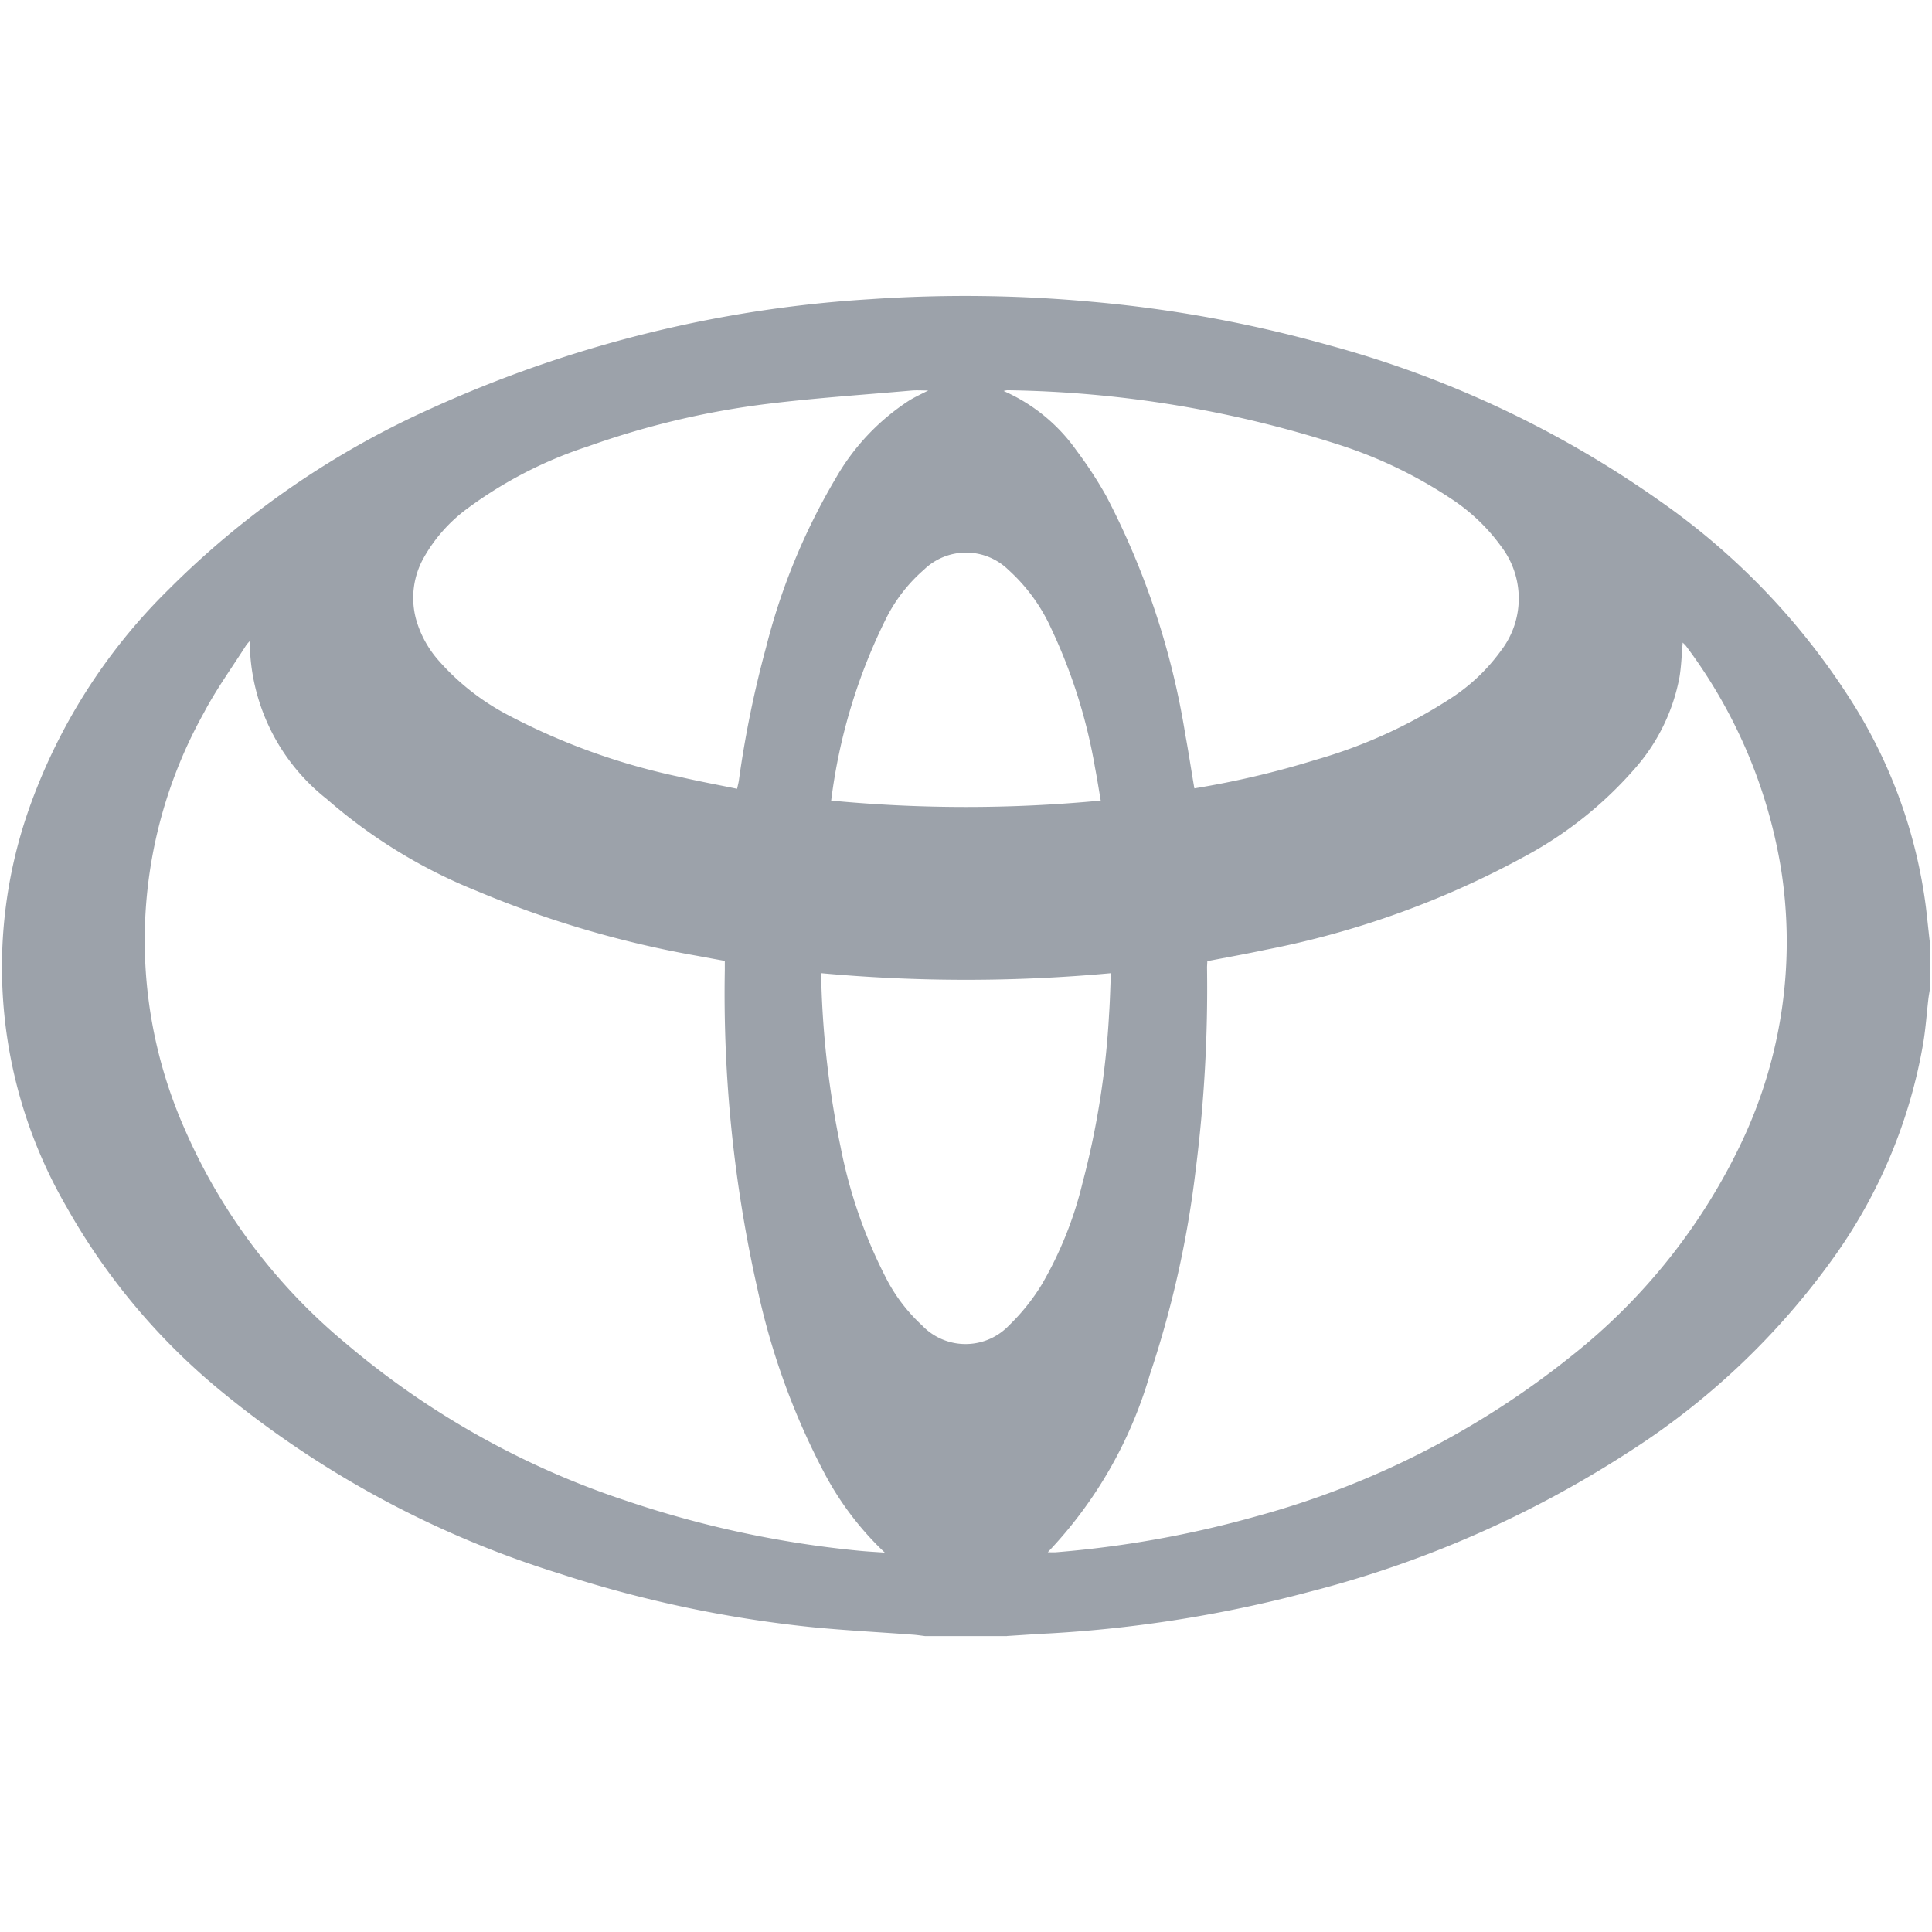 <svg xmlns="http://www.w3.org/2000/svg" xmlns:xlink="http://www.w3.org/1999/xlink" width="75" height="75" viewBox="0 0 75 75">
  <defs>
    <clipPath id="clip-path">
      <rect id="Rettangolo_4653" data-name="Rettangolo 4653" width="74.845" height="52.024" fill="#9ca2aa"/>
    </clipPath>
    <clipPath id="clip-logo-toyota-li">
      <rect width="75" height="75"/>
    </clipPath>
  </defs>
  <g id="logo-toyota-li" clip-path="url(#clip-logo-toyota-li)">
    <g id="Raggruppa_9953" data-name="Raggruppa 9953" transform="translate(0.077 11.486)">
      <g id="Raggruppa_9952" data-name="Raggruppa 9952" transform="translate(0 0.001)" clip-path="url(#clip-path)">
        <path id="Tracciato_16592" data-name="Tracciato 16592" d="M39.016,52.026H35.828c-.146-.018-.289-.04-.435-.052-1.334-.1-2.672-.168-4-.3a47.123,47.123,0,0,1-9.764-2.08A38.71,38.71,0,0,1,8.643,42.63a25.28,25.28,0,0,1-6.135-7.261A18.528,18.528,0,0,1,1.014,20.013,22.381,22.381,0,0,1,6.465,11.4,34.135,34.135,0,0,1,16.644,4.377,48.23,48.23,0,0,1,33.72.127a53.7,53.7,0,0,1,8.575.1,50.229,50.229,0,0,1,9.144,1.668A40.737,40.737,0,0,1,64.386,7.98a27.29,27.29,0,0,1,7.4,7.734,19.537,19.537,0,0,1,2.9,8.007c.055.459.1.919.153,1.372v1.832c-.018.115-.039.23-.054.345-.067.574-.106,1.154-.2,1.723a20.119,20.119,0,0,1-3.514,8.386,28.879,28.879,0,0,1-8.005,7.555A41.852,41.852,0,0,1,50.779,50.3a50.2,50.2,0,0,1-10.127,1.623c-.541.025-1.089.068-1.636.1M9.619,13.4a1.748,1.748,0,0,0-.129.145c-.556.878-1.172,1.723-1.654,2.642a18.109,18.109,0,0,0-.768,16.1,22.446,22.446,0,0,0,6.308,8.4A32.636,32.636,0,0,0,24.256,46.78a40.324,40.324,0,0,0,9.037,1.934c.3.029.6.045.978.071a11.835,11.835,0,0,1-2.356-3.107,27.848,27.848,0,0,1-2.579-7.089A52.115,52.115,0,0,1,28.06,26.16v-.345c-.371-.067-.705-.128-1.034-.19A39.877,39.877,0,0,1,18.432,23.1a20.375,20.375,0,0,1-5.826-3.57A7.831,7.831,0,0,1,9.619,13.4M40.6,48.771c.139,0,.23.007.316,0a40.81,40.81,0,0,0,7.794-1.4,33.62,33.62,0,0,0,12.234-6.233,23.3,23.3,0,0,0,6.622-8.355A18.152,18.152,0,0,0,69.051,22.17a19.7,19.7,0,0,0-3.685-8.59,1.5,1.5,0,0,0-.121-.121c-.039.459-.052.9-.123,1.334a7.449,7.449,0,0,1-1.794,3.623A15.157,15.157,0,0,1,59.2,21.711a34.856,34.856,0,0,1-10.164,3.676c-.743.159-1.493.293-2.246.438,0,.094-.01.17-.01.248a56,56,0,0,1-.441,7.86,39.723,39.723,0,0,1-1.783,7.956,16.767,16.767,0,0,1-3.96,6.883m-4.645-45.1c-.248,0-.437-.014-.623,0-1.862.165-3.73.288-5.586.516A32.6,32.6,0,0,0,22.755,5.84a16.435,16.435,0,0,0-4.687,2.412,6.057,6.057,0,0,0-1.694,1.91,3.174,3.174,0,0,0-.3,2.388,4.092,4.092,0,0,0,.864,1.591A9.384,9.384,0,0,0,19.7,16.3a25.6,25.6,0,0,0,6.594,2.368c.741.172,1.485.31,2.243.466.029-.134.056-.23.069-.324a40.971,40.971,0,0,1,1.059-5.178A24.661,24.661,0,0,1,32.354,7.1a8.794,8.794,0,0,1,2.889-3.056c.217-.128.44-.232.71-.37M46.291,19.117a34.9,34.9,0,0,0,4.7-1.106A19.387,19.387,0,0,0,56.275,15.6,7.31,7.31,0,0,0,58.2,13.76a3.326,3.326,0,0,0,0-4.032,7.371,7.371,0,0,0-1.941-1.852,17.508,17.508,0,0,0-4.3-2.08A43.958,43.958,0,0,0,39.022,3.662a1.148,1.148,0,0,0-.139.029,6.8,6.8,0,0,1,2.837,2.322,15.84,15.84,0,0,1,1.149,1.76,30.38,30.38,0,0,1,3.072,9.285c.126.672.225,1.351.347,2.057ZM31.807,26.29v.369a36.324,36.324,0,0,0,.746,6.37,19.093,19.093,0,0,0,1.736,5.039,6.569,6.569,0,0,0,1.424,1.893,2.33,2.33,0,0,0,3.293.091c.036-.034.07-.069.1-.1a8,8,0,0,0,1.264-1.584,14.632,14.632,0,0,0,1.569-3.906A32.476,32.476,0,0,0,42.976,27.9c.036-.527.048-1.055.071-1.608a61.539,61.539,0,0,1-11.24,0m.383-6.7a55.271,55.271,0,0,0,10.463,0c-.077-.449-.141-.865-.221-1.277a20.9,20.9,0,0,0-1.7-5.4,6.9,6.9,0,0,0-1.667-2.284,2.347,2.347,0,0,0-3.277,0,6.173,6.173,0,0,0-1.442,1.841,21.957,21.957,0,0,0-2.157,7.12Z" transform="translate(0 0)" fill="#9ca2aa"/>
      </g>
    </g>
  </g>
</svg>

